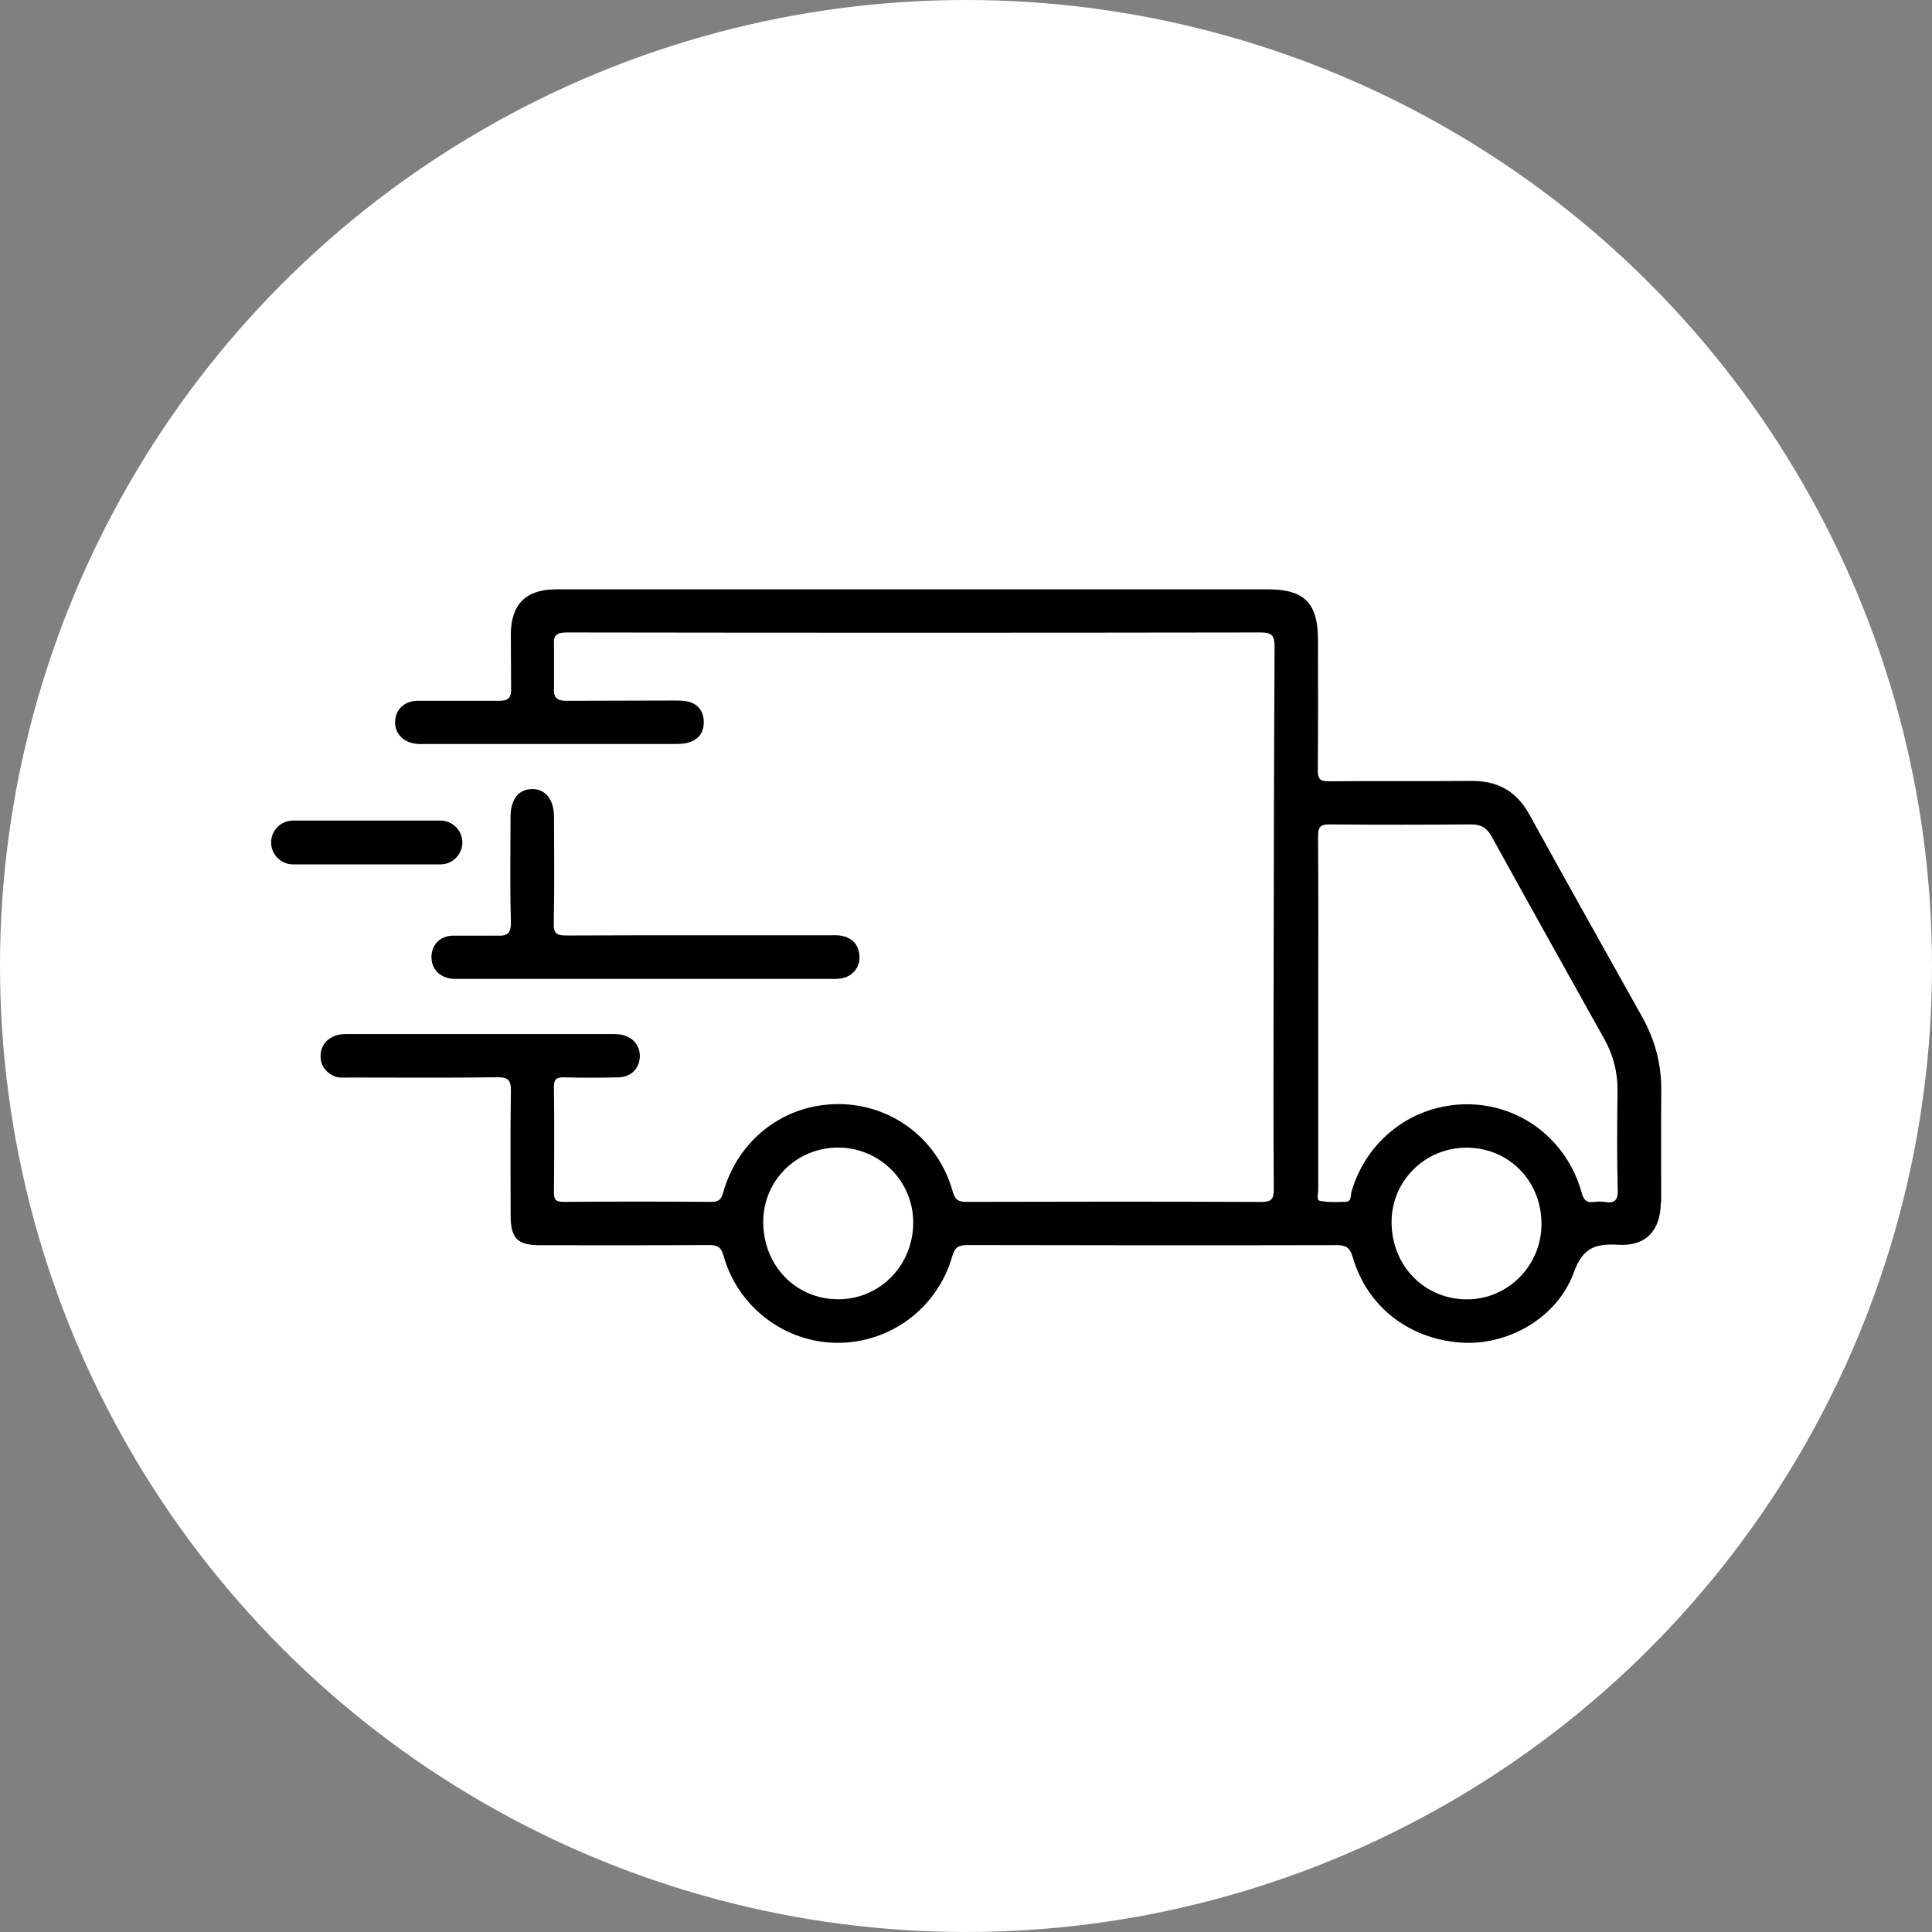 <?xml version="1.0" encoding="UTF-8"?><svg id="b" xmlns="http://www.w3.org/2000/svg" width="216" height="216" viewBox="0 0 216 216"><rect x="0" y="0" width="216" height="216" fill="#808080" stroke="none"/><circle cx="108" cy="108" r="108" fill="#fff" stroke-width="0"/><path d="m49.24,96.64h-16.48c-1.35,0-2.45-1.1-2.45-2.45s1.1-2.45,2.45-2.45h16.48c1.35,0,2.45,1.1,2.45,2.45s-1.1,2.45-2.45,2.45Zm6.2,7.97h-4.86c-1.38.04-2.29,1-2.34,2.29-.05,1.36.86,2.38,2.29,2.52.4.04.81.02,1.21.02,6.79,0,13.57,0,20.36,0s13.68,0,20.51,0c.46,0,.92.03,1.37-.04,1.32-.19,2.2-1.24,2.11-2.53-.1-1.35-.89-2.1-2.21-2.28-.4-.05-.81-.02-1.21-.02-9.78,0-19.55-.02-29.33.02-1.08,0-1.46-.18-1.43-1.37.09-3.95.04-7.9.03-11.85,0-1.99-.95-3.18-2.48-3.15-1.49.03-2.37,1.15-2.38,3.08,0,3.9-.08,7.8.04,11.7.04,1.42-.42,1.68-1.68,1.6Zm130.24,29.79c0,3.14-1.65,4.95-4.74,4.77-2.53-.15-3.97.28-4.98,3.08-1.87,5.14-7.44,8.24-12.69,7.85-5.79-.43-10.44-4.05-12.03-9.54-.33-1.13-.79-1.35-1.84-1.35-13.73.03-27.46.02-41.19-.01-1,0-1.44.19-1.75,1.26-1.66,5.8-6.93,9.7-12.87,9.67-5.84-.03-11.09-3.99-12.69-9.72-.29-1.02-.7-1.21-1.64-1.21-6.28.04-12.56.02-18.84.02-2.58,0-3.33-.76-3.33-3.35,0-4.61-.05-9.22.03-13.83.02-1.23-.25-1.62-1.55-1.6-5.52.08-11.04.03-16.57.03-.6,0-1.23.08-1.79-.22-.87-.46-1.39-1.19-1.37-2.19.02-1.06.56-1.81,1.54-2.23.62-.26,1.29-.22,1.95-.22,9.57,0,19.15,0,28.72,0,.45,0,.92-.01,1.36.06,1.36.23,2.19,1.26,2.12,2.54-.08,1.29-.98,2.2-2.4,2.24-2.02.05-4.05.06-6.08,0-.84-.02-1.13.21-1.12,1.09.05,3.9.04,7.8,0,11.7,0,.81.14,1.14,1.06,1.13,5.52-.04,11.04-.04,16.57,0,.83,0,1.08-.29,1.3-1.06,1.68-5.95,6.83-9.87,12.86-9.87,5.96,0,11.15,3.89,12.79,9.76.3,1.06.75,1.18,1.66,1.17,10.94-.03,21.88-.04,32.83.01,1.17,0,1.41-.33,1.41-1.44-.05-7.29-.03-14.59-.02-21.88.02-12.92.04-25.83.11-38.75,0-1.25-.29-1.6-1.56-1.6-25.84.04-51.67.04-77.51,0-1.16,0-1.59.24-1.49,1.47v4.56c-.09,1.23.23,1.64,1.54,1.61l11.7-.03c.51,0,1.02-.01,1.51.07,1.27.22,1.97,1.04,1.99,2.3.03,1.27-.66,2.1-1.91,2.38-.49.11-1.01.1-1.51.11-9.22,0-18.43,0-27.65,0-.35,0-.71.02-1.06-.02-1.46-.16-2.41-1.15-2.38-2.47.03-1.32.99-2.31,2.48-2.34h8.97c1.16.03,1.59-.24,1.52-1.48l-.03-5.93c.01-3.36,1.67-5.04,5.03-5.05,9.62-.01,19.25,0,28.88,0h11.09c13.22,0,26.44,0,39.67,0,4.04,0,5.57,1.54,5.57,5.62,0,4.86.03,9.73-.02,14.59-.01.99.25,1.26,1.25,1.25,5.32-.05,10.64,0,15.96-.04,2.92-.02,5.01,1.16,6.43,3.73,4.17,7.56,8.4,15.1,12.62,22.64,1.44,2.57,2.17,5.31,2.14,8.26-.04,4.15,0,8.31-.01,12.46Zm-83.58,2.27c-.01-4.63-3.75-8.36-8.39-8.37-4.66-.01-8.4,3.71-8.38,8.34.02,4.9,3.68,8.64,8.43,8.62,4.65-.02,8.35-3.83,8.34-8.59Zm70.24.17c0-4.81-3.64-8.51-8.35-8.53-4.65-.02-8.42,3.71-8.41,8.32,0,4.88,3.68,8.64,8.43,8.64,4.59,0,8.34-3.79,8.33-8.43Zm8.52-3.83c-.09-3.69-.06-7.39-.02-11.08.02-2.07-.48-3.99-1.49-5.79-4.21-7.54-8.42-15.07-12.59-22.63-.53-.96-1.19-1.35-2.29-1.34-5.26.04-10.53.05-15.79,0-1.08-.01-1.33.3-1.32,1.35.05,6.58.02,13.16.02,19.74s0,13.16,0,19.74c0,.43-.23,1.17.17,1.25.92.19,1.9.14,2.85.12.76-.02.57-.71.7-1.15,1.72-5.86,6.93-9.78,12.97-9.76,5.93.02,11.1,3.96,12.74,9.82.24.86.54,1.22,1.41,1.1.4-.05.82-.06,1.21,0,1.09.17,1.47-.17,1.44-1.36Z" stroke-width="0"/></svg>